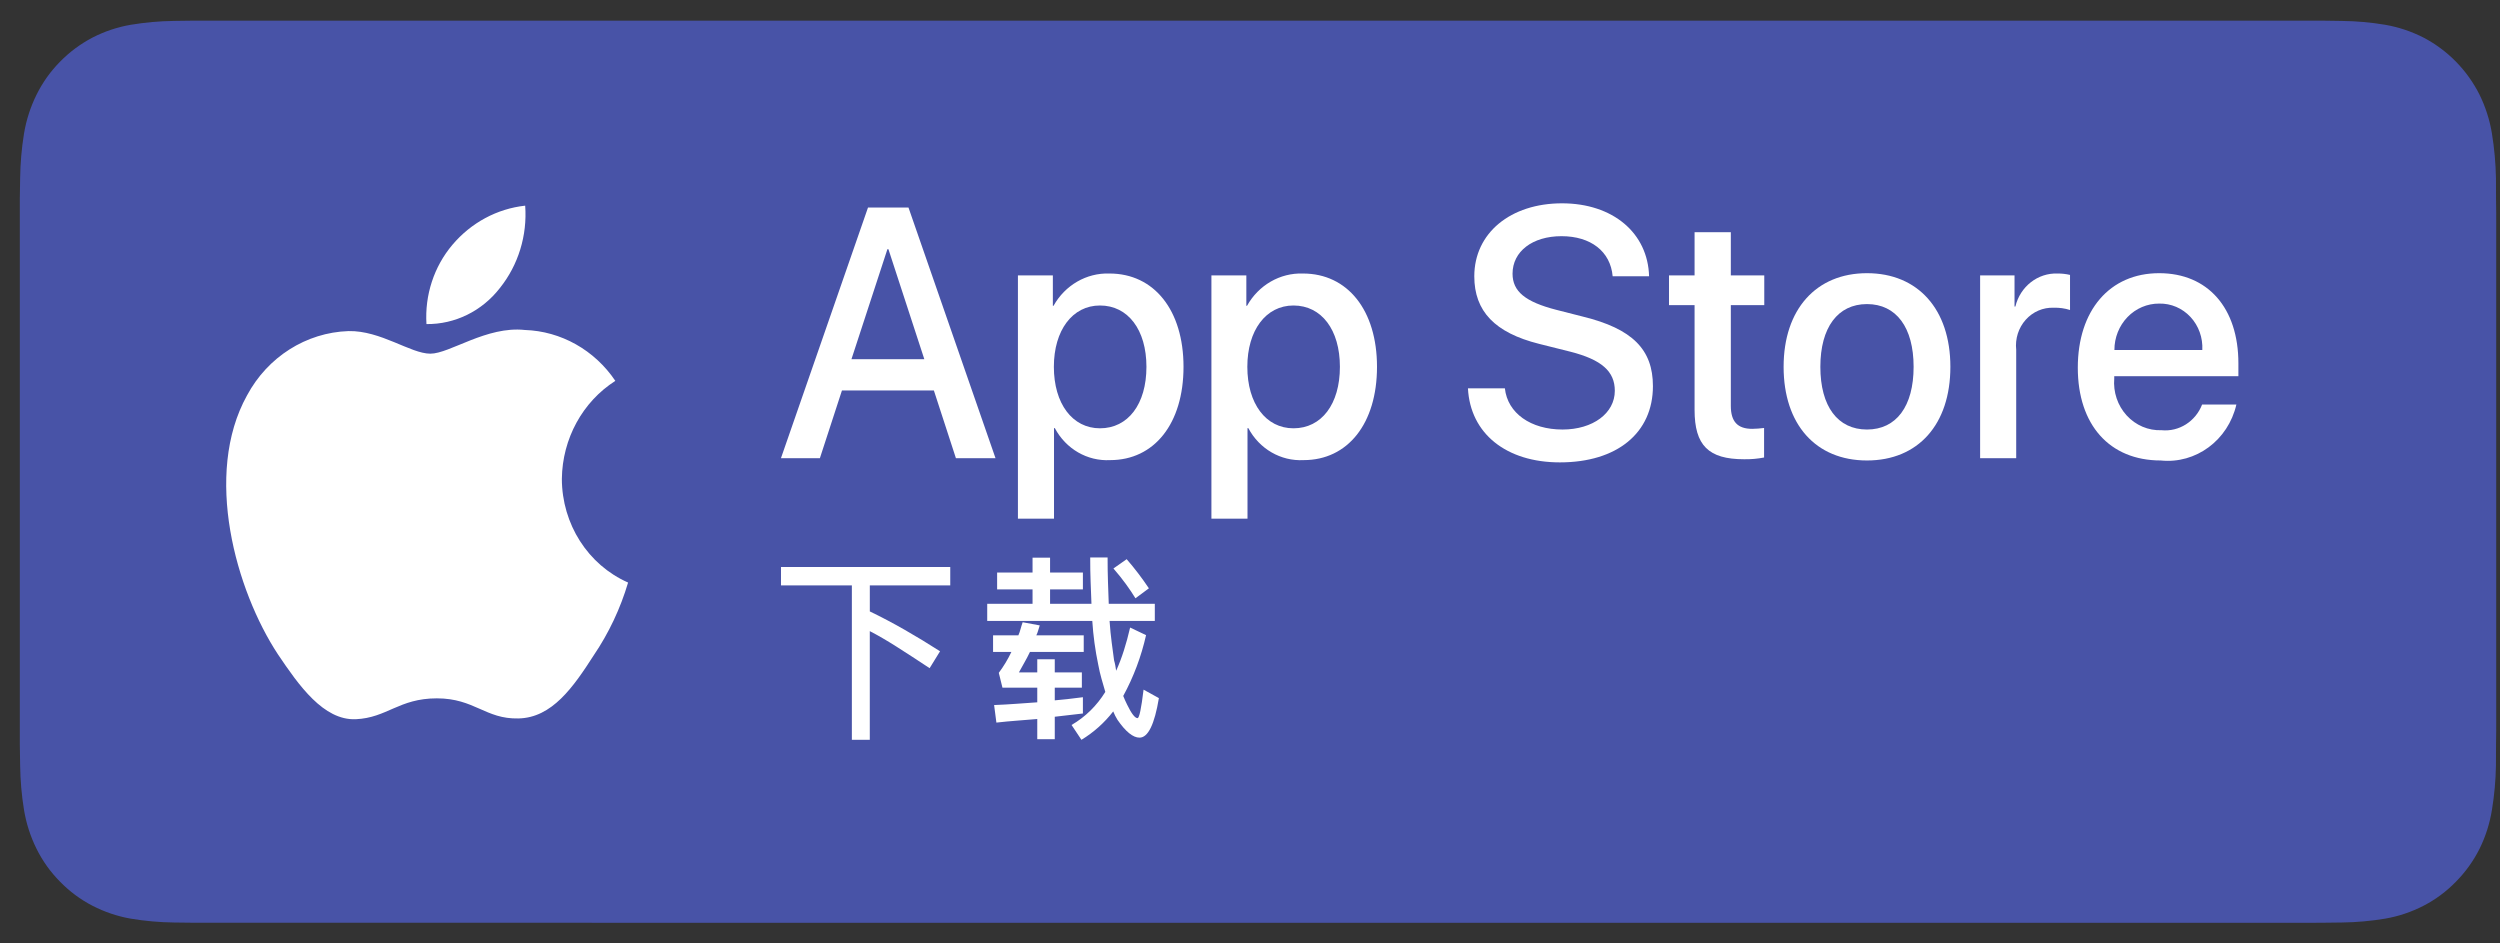 <?xml version="1.0" encoding="UTF-8"?>
<svg width="106px" height="40px" viewBox="0 0 106 40" version="1.1" xmlns="http://www.w3.org/2000/svg" xmlns:xlink="http://www.w3.org/1999/xlink">
    <rect x="0" y="0" width="106" height="40" fill="#333333" stroke="none"/>
    <title>download-ios</title>
    <desc>Created with Sketch.</desc>
    <g id="Page-1" stroke="none" stroke-width="1" fill="none" fill-rule="evenodd">
        <g id="download-ios">
            <g id="Group" fill="#4853A7">
                <path d="M8.263,39.125 C7.964,39.125 7.672,39.121 7.376,39.114 C6.762,39.106 6.15,39.052 5.544,38.951 C4.979,38.852 4.431,38.667 3.92,38.403 C3.413,38.142 2.95,37.798 2.55,37.387 C2.144,36.98 1.806,36.508 1.55,35.99 C1.29,35.469 1.111,34.91 1.017,34.333 C0.916,33.713 0.862,33.086 0.854,32.458 C0.848,32.247 0.84,31.545 0.84,31.545 L0.84,8.444 C0.84,8.444 0.848,7.753 0.854,7.55 C0.862,6.922 0.916,6.297 1.016,5.678 C1.11,5.099 1.29,4.539 1.549,4.016 C1.805,3.498 2.141,3.026 2.544,2.618 C2.947,2.206 3.411,1.861 3.919,1.595 C4.43,1.332 4.976,1.149 5.54,1.051 C6.148,0.95 6.763,0.895 7.379,0.887 L8.263,0.875 L98.411,0.875 L99.307,0.888 C99.917,0.895 100.526,0.949 101.128,1.05 C101.698,1.149 102.25,1.334 102.766,1.598 C103.784,2.133 104.612,2.979 105.134,4.018 C105.389,4.538 105.566,5.094 105.659,5.667 C105.76,6.291 105.817,6.922 105.829,7.554 C105.832,7.837 105.832,8.142 105.832,8.444 C105.84,8.819 105.84,9.176 105.84,9.536 L105.84,30.465 C105.84,30.828 105.84,31.183 105.832,31.54 C105.832,31.865 105.832,32.163 105.828,32.47 C105.817,33.091 105.761,33.71 105.661,34.323 C105.569,34.904 105.391,35.468 105.131,35.993 C104.873,36.506 104.537,36.973 104.136,37.379 C103.735,37.793 103.272,38.138 102.764,38.401 C102.249,38.667 101.698,38.853 101.128,38.951 C100.522,39.052 99.91,39.107 99.296,39.114 C99.009,39.121 98.708,39.125 98.416,39.125 L97.354,39.127 L8.263,39.125 Z" id="Path"></path>
            </g>
            <g id="Group" transform="translate(32.702, 8)" fill="#FFFFFF">
                <path d="M6.894,8.555 L2.997,8.555 L2.061,11.428 L0.41,11.428 L4.102,0.798 L5.817,0.798 L9.508,11.428 L7.829,11.428 L6.894,8.555 Z M3.4,7.229 L6.489,7.229 L4.967,2.566 L4.924,2.566 L3.4,7.229 Z" id="Shape" fill-rule="nonzero"></path>
                <path d="M17.479,7.553 C17.479,9.961 16.239,11.509 14.369,11.509 C13.402,11.561 12.491,11.035 12.023,10.153 L11.988,10.153 L11.988,13.991 L10.458,13.991 L10.458,3.678 L11.939,3.678 L11.939,4.967 L11.967,4.967 C12.455,4.091 13.367,3.564 14.34,3.597 C16.232,3.597 17.479,5.152 17.479,7.553 Z M15.907,7.553 C15.907,5.984 15.127,4.953 13.937,4.953 C12.768,4.953 11.982,6.006 11.982,7.553 C11.982,9.115 12.768,10.16 13.937,10.16 C15.127,10.16 15.907,9.136 15.907,7.553 L15.907,7.553 Z" id="Shape" fill-rule="nonzero"></path>
                <path d="M25.683,7.553 C25.683,9.961 24.443,11.509 22.572,11.509 C21.605,11.561 20.695,11.035 20.227,10.153 L20.192,10.153 L20.192,13.991 L18.662,13.991 L18.662,3.678 L20.143,3.678 L20.143,4.967 L20.171,4.967 C20.659,4.091 21.571,3.564 22.544,3.597 C24.436,3.597 25.683,5.152 25.683,7.553 Z M24.11,7.553 C24.11,5.984 23.331,4.953 22.141,4.953 C20.972,4.953 20.185,6.006 20.185,7.553 C20.185,9.115 20.972,10.16 22.141,10.16 C23.331,10.16 24.11,9.136 24.11,7.553 L24.11,7.553 Z" id="Shape" fill-rule="nonzero"></path>
                <path d="M31.105,8.466 C31.218,9.52 32.203,10.212 33.549,10.212 C34.839,10.212 35.766,9.52 35.766,8.57 C35.766,7.745 35.207,7.251 33.882,6.912 L32.557,6.58 C30.679,6.109 29.808,5.196 29.808,3.715 C29.808,1.881 31.345,0.621 33.527,0.621 C35.688,0.621 37.169,1.881 37.219,3.715 L35.675,3.715 C35.582,2.654 34.739,2.014 33.506,2.014 C32.274,2.014 31.43,2.662 31.43,3.604 C31.43,4.356 31.969,4.798 33.287,5.137 L34.413,5.424 C36.511,5.94 37.382,6.816 37.382,8.371 C37.382,10.359 35.859,11.605 33.436,11.605 C31.168,11.605 29.638,10.389 29.539,8.466 L31.105,8.466 Z" id="Path"></path>
                <path d="M40.685,1.844 L40.685,3.678 L42.103,3.678 L42.103,4.938 L40.685,4.938 L40.685,9.21 C40.685,9.874 40.969,10.183 41.592,10.183 C41.76,10.18 41.928,10.168 42.095,10.146 L42.095,11.398 C41.815,11.453 41.53,11.477 41.246,11.472 C39.736,11.472 39.148,10.883 39.148,9.38 L39.148,4.938 L38.064,4.938 L38.064,3.678 L39.148,3.678 L39.148,1.844 L40.685,1.844 Z" id="Path"></path>
                <path d="M42.923,7.553 C42.923,5.115 44.304,3.583 46.458,3.583 C48.619,3.583 49.994,5.115 49.994,7.553 C49.994,9.998 48.626,11.524 46.458,11.524 C44.29,11.524 42.923,9.998 42.923,7.553 Z M48.435,7.553 C48.435,5.881 47.698,4.893 46.458,4.893 C45.218,4.893 44.481,5.888 44.481,7.553 C44.481,9.233 45.218,10.212 46.458,10.212 C47.698,10.212 48.435,9.233 48.435,7.553 Z" id="Shape" fill-rule="nonzero"></path>
                <path d="M51.255,3.678 L52.714,3.678 L52.714,4.997 L52.75,4.997 C52.953,4.148 53.702,3.564 54.543,3.597 C54.719,3.596 54.895,3.616 55.067,3.656 L55.067,5.144 C54.844,5.073 54.612,5.041 54.379,5.048 C53.93,5.029 53.494,5.215 53.188,5.558 C52.881,5.901 52.734,6.366 52.785,6.831 L52.785,11.428 L51.255,11.428 L51.255,3.678 Z" id="Path"></path>
                <path d="M62.121,9.151 C61.773,10.666 60.402,11.68 58.912,11.524 C56.743,11.524 55.397,10.013 55.397,7.59 C55.397,5.159 56.75,3.583 58.847,3.583 C60.909,3.583 62.206,5.056 62.206,7.405 L62.206,7.95 L56.942,7.95 L56.942,8.046 C56.893,8.623 57.084,9.194 57.468,9.614 C57.852,10.034 58.39,10.263 58.947,10.241 C59.689,10.314 60.389,9.871 60.668,9.151 L62.121,9.151 Z M56.949,6.839 L60.676,6.839 C60.703,6.32 60.522,5.813 60.175,5.44 C59.828,5.066 59.347,4.861 58.847,4.872 C58.344,4.869 57.86,5.075 57.504,5.444 C57.148,5.813 56.948,6.315 56.949,6.839 Z" id="Shape" fill-rule="nonzero"></path>
            </g>
            <g id="Group" transform="translate(32.702, 23)" fill="#FFFFFF">
                <path d="M0.412,1.04 L7.589,1.04 L7.589,1.82 L4.178,1.82 L4.178,2.924 C4.666,3.159 5.158,3.419 5.654,3.702 C6.149,3.985 6.649,4.289 7.156,4.614 L6.714,5.331 C6.193,4.985 5.724,4.681 5.309,4.417 C4.893,4.153 4.516,3.934 4.177,3.76 L4.177,8.368 L3.417,8.368 L3.417,1.82 L0.412,1.82 L0.412,1.04 Z" id="Path"></path>
                <path d="M9.576,1.274 L11.078,1.274 L11.078,0.645 L11.821,0.645 L11.821,1.274 L13.213,1.274 L13.213,1.991 L11.821,1.991 L11.821,2.602 L13.576,2.602 C13.564,2.302 13.552,1.989 13.54,1.662 C13.528,1.336 13.522,0.994 13.523,0.636 L14.26,0.636 C14.26,1 14.265,1.344 14.276,1.667 C14.286,1.99 14.297,2.302 14.309,2.602 L16.262,2.602 L16.262,3.328 L14.344,3.328 C14.368,3.665 14.398,3.973 14.435,4.251 C14.472,4.53 14.505,4.779 14.535,5 C14.557,5.073 14.575,5.148 14.588,5.224 C14.599,5.295 14.611,5.368 14.623,5.441 C14.748,5.162 14.857,4.875 14.95,4.582 C15.047,4.279 15.135,3.955 15.215,3.608 L15.891,3.93 C15.688,4.833 15.363,5.701 14.923,6.508 C14.947,6.568 14.973,6.631 15.001,6.693 C15.029,6.756 15.057,6.816 15.087,6.875 C15.272,7.258 15.42,7.449 15.529,7.449 C15.603,7.449 15.688,7.047 15.785,6.241 L16.435,6.6 C16.249,7.718 15.975,8.277 15.613,8.276 C15.339,8.276 15.028,8.025 14.68,7.522 C14.609,7.409 14.549,7.289 14.499,7.164 C14.124,7.647 13.667,8.055 13.151,8.368 L12.732,7.739 C13.313,7.402 13.805,6.92 14.163,6.337 C14.11,6.156 14.056,5.97 14.002,5.779 C13.948,5.588 13.901,5.388 13.863,5.18 C13.735,4.57 13.651,3.951 13.611,3.328 L9.156,3.328 L9.156,2.602 L11.078,2.602 L11.078,1.991 L9.576,1.991 L9.576,1.274 Z M13.213,6.562 L13.213,7.252 C13.019,7.276 12.822,7.299 12.623,7.32 C12.424,7.342 12.223,7.365 12.02,7.39 L12.02,8.341 L11.278,8.341 L11.278,7.486 C10.998,7.511 10.713,7.534 10.424,7.555 C10.136,7.576 9.842,7.605 9.545,7.638 L9.448,6.894 C9.775,6.881 10.088,6.863 10.389,6.841 C10.69,6.817 10.986,6.797 11.278,6.778 L11.278,6.158 L9.802,6.158 L9.647,5.528 C9.853,5.252 10.032,4.955 10.181,4.642 L9.404,4.642 L9.404,3.938 L10.477,3.938 C10.515,3.852 10.546,3.762 10.57,3.67 C10.594,3.58 10.623,3.484 10.659,3.383 L11.383,3.517 C11.354,3.602 11.331,3.678 11.313,3.744 C11.294,3.812 11.269,3.877 11.238,3.938 L13.248,3.938 L13.248,4.642 L10.968,4.642 C10.889,4.808 10.808,4.961 10.727,5.102 C10.646,5.242 10.57,5.379 10.499,5.511 L11.278,5.511 L11.278,4.954 L12.02,4.954 L12.02,5.511 L13.169,5.511 L13.169,6.158 L12.02,6.158 L12.02,6.695 C12.223,6.678 12.424,6.656 12.623,6.634 C12.822,6.61 13.018,6.587 13.213,6.562 Z M14.508,1.103 L15.069,0.709 C15.408,1.1 15.722,1.513 16.011,1.945 L15.441,2.367 C15.325,2.178 15.191,1.977 15.036,1.764 C14.881,1.551 14.705,1.331 14.508,1.104 L14.508,1.103 Z" id="Shape" fill-rule="nonzero"></path>
            </g>
            <g id="_Group_" transform="translate(8.656, 8)" fill="#FFFFFF">
                <g id="_Group_2">
                    <path d="M15.167,12.301 C15.188,10.604 16.043,9.037 17.434,8.149 C16.553,6.841 15.13,6.041 13.595,5.991 C11.98,5.815 10.414,6.996 9.591,6.996 C8.752,6.996 7.485,6.008 6.12,6.038 C4.325,6.098 2.691,7.134 1.818,8.765 C-0.042,12.114 1.345,17.035 3.127,19.742 C4.019,21.067 5.061,22.547 6.424,22.495 C7.758,22.437 8.256,21.61 9.867,21.61 C11.462,21.61 11.93,22.495 13.321,22.462 C14.752,22.437 15.654,21.13 16.514,19.792 C17.155,18.848 17.648,17.804 17.975,16.7 C16.275,15.952 15.169,14.22 15.167,12.301 Z" id="_Path_"></path>
                    <path d="M12.54,4.211 C13.32,3.237 13.705,1.985 13.612,0.72 C12.419,0.85 11.318,1.443 10.526,2.38 C9.745,3.304 9.35,4.513 9.426,5.741 C10.635,5.754 11.782,5.19 12.54,4.211 Z" id="_Path_2"></path>
                </g>
            </g>
        </g>
    </g>
</svg>